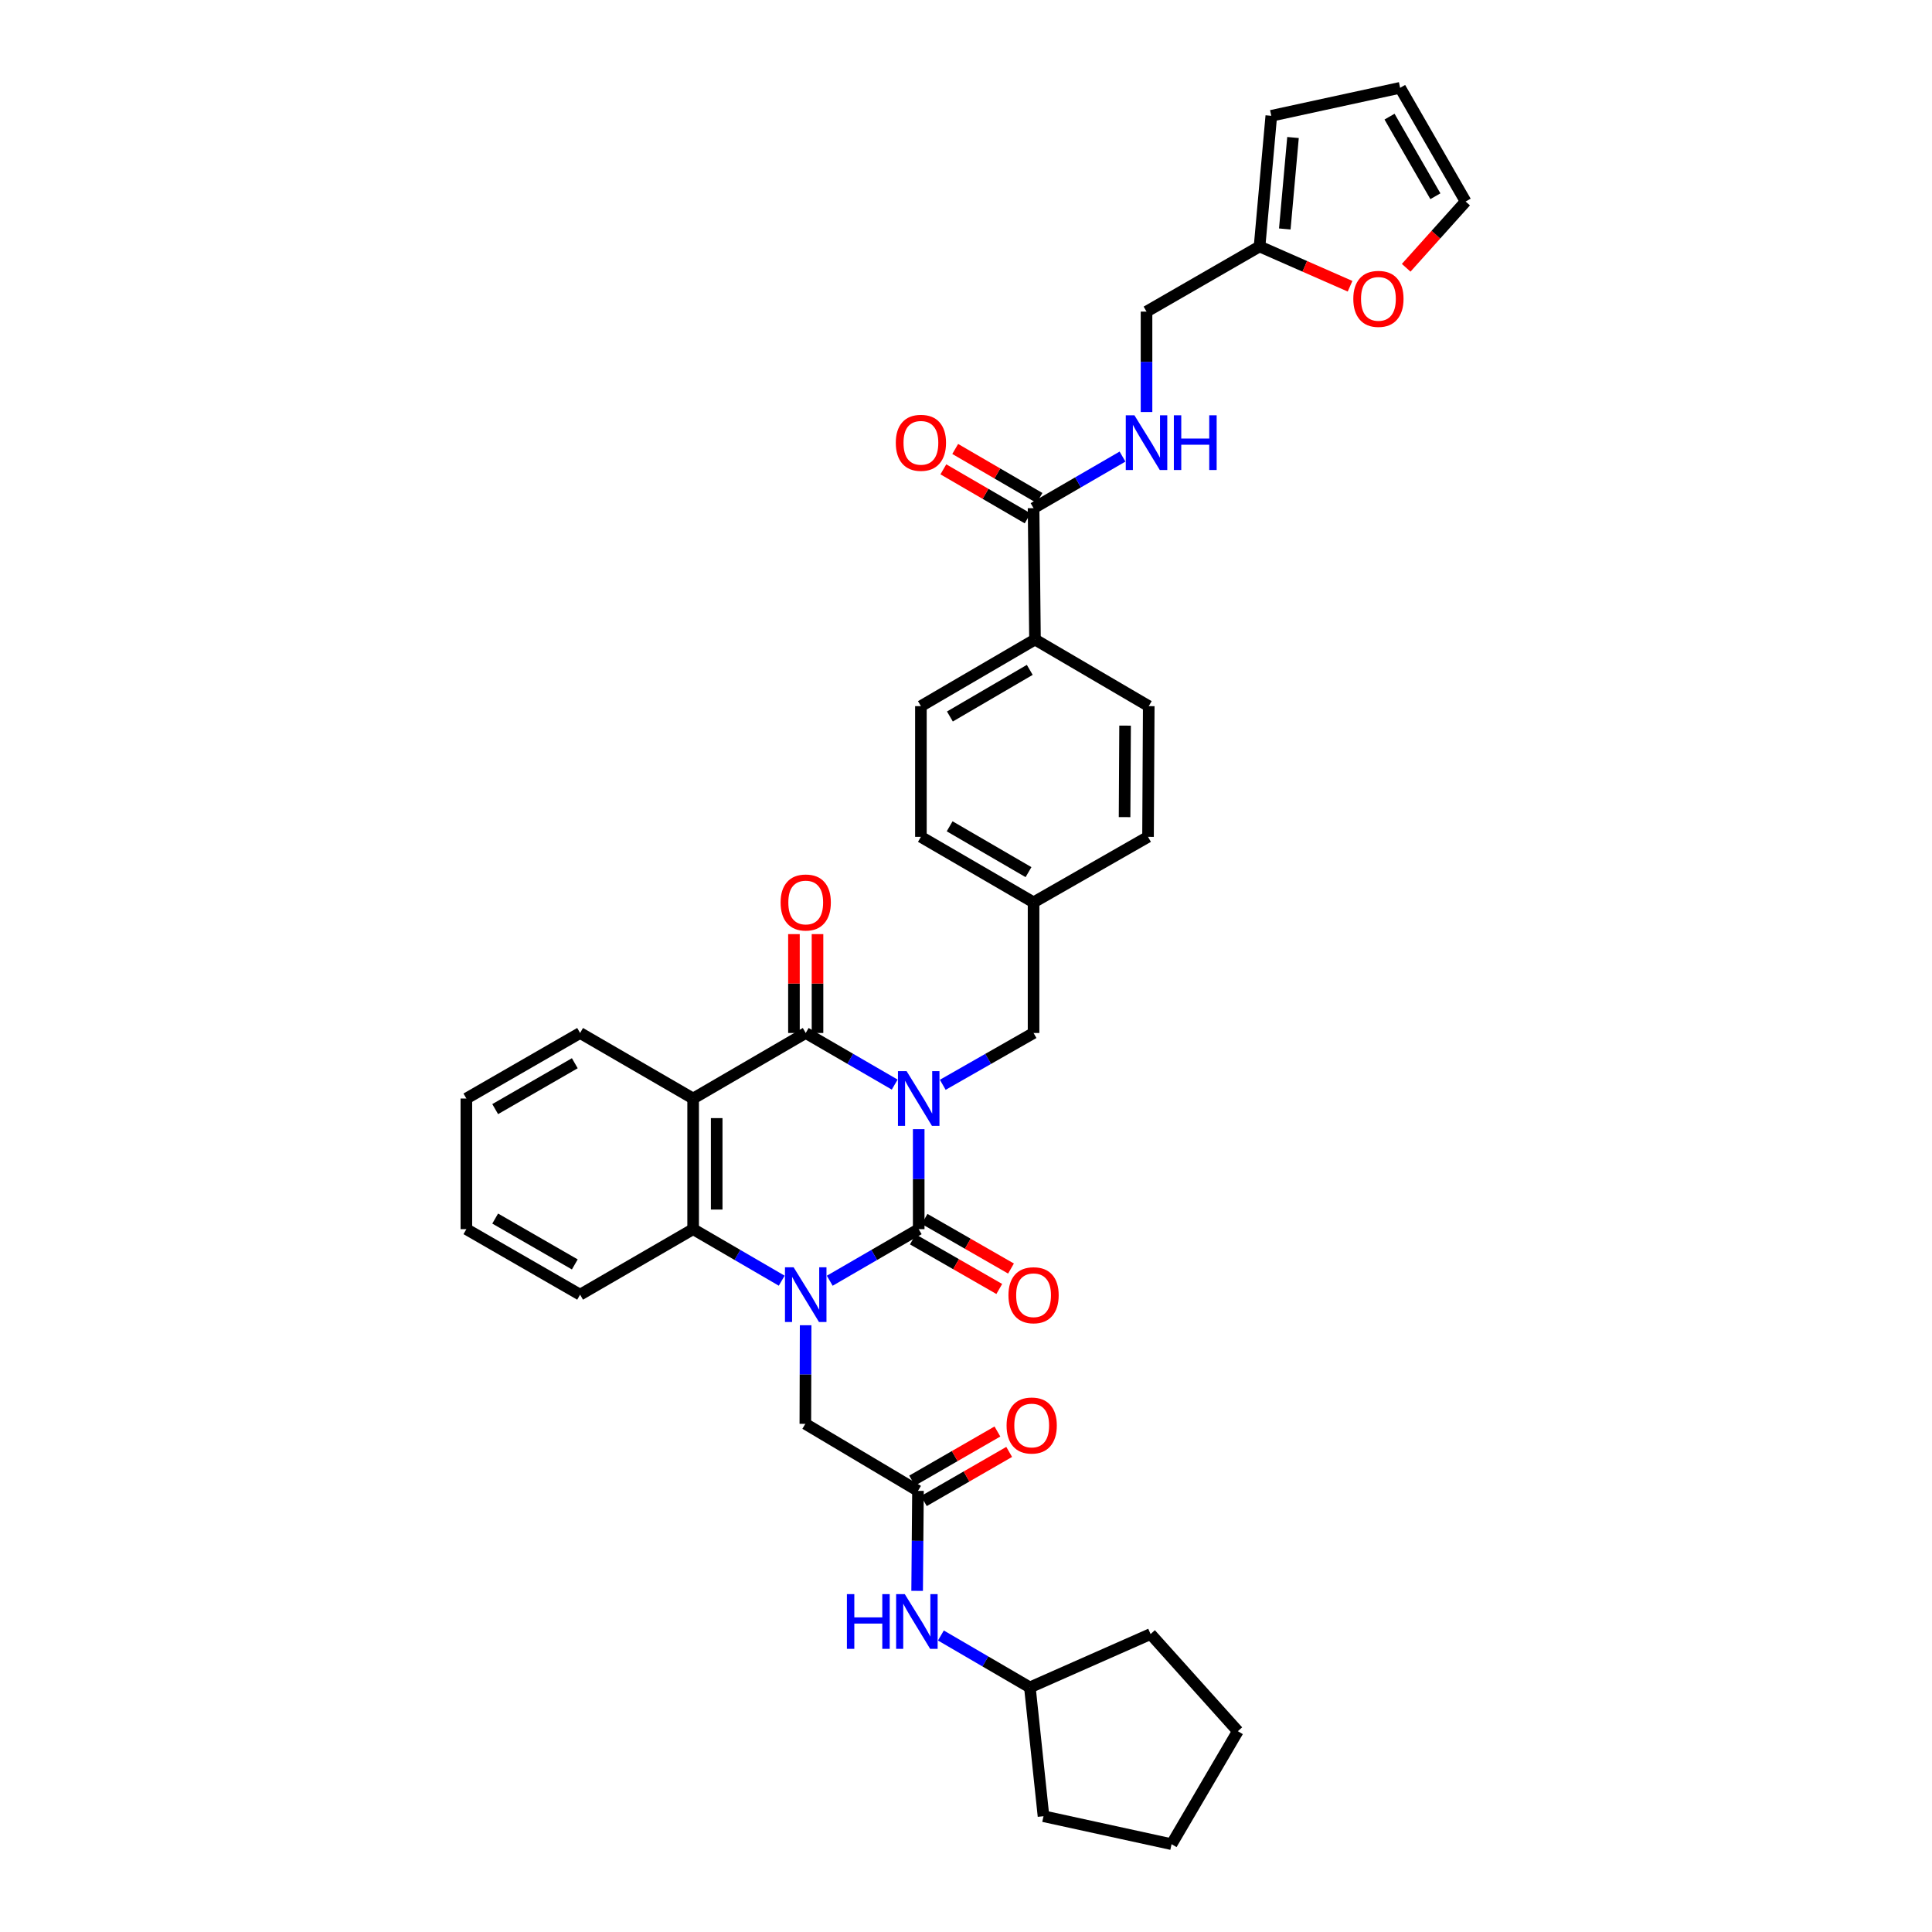 <?xml version='1.0' encoding='iso-8859-1'?>
<svg version='1.1' baseProfile='full'
              xmlns='http://www.w3.org/2000/svg'
                      xmlns:rdkit='http://www.rdkit.org/xml'
                      xmlns:xlink='http://www.w3.org/1999/xlink'
                  xml:space='preserve'
width='1000px' height='1000px' viewBox='0 0 1000 1000'>
<!-- END OF HEADER -->
<rect style='opacity:1.0;fill:#FFFFFF;stroke:none' width='1000' height='1000' x='0' y='0'> </rect>
<path class='bond-0' d='M 475.522,584.446 L 475.522,610.327' style='fill:none;fill-rule:evenodd;stroke:#0000FF;stroke-width:6px;stroke-linecap:butt;stroke-linejoin:miter;stroke-opacity:1' />
<path class='bond-0' d='M 475.522,610.327 L 475.522,636.208' style='fill:none;fill-rule:evenodd;stroke:#000000;stroke-width:6px;stroke-linecap:butt;stroke-linejoin:miter;stroke-opacity:1' />
<path class='bond-2' d='M 463.092,561.385 L 440.067,548.03' style='fill:none;fill-rule:evenodd;stroke:#0000FF;stroke-width:6px;stroke-linecap:butt;stroke-linejoin:miter;stroke-opacity:1' />
<path class='bond-2' d='M 440.067,548.03 L 417.042,534.674' style='fill:none;fill-rule:evenodd;stroke:#000000;stroke-width:6px;stroke-linecap:butt;stroke-linejoin:miter;stroke-opacity:1' />
<path class='bond-8' d='M 487.974,561.491 L 511.473,548.082' style='fill:none;fill-rule:evenodd;stroke:#0000FF;stroke-width:6px;stroke-linecap:butt;stroke-linejoin:miter;stroke-opacity:1' />
<path class='bond-8' d='M 511.473,548.082 L 534.972,534.674' style='fill:none;fill-rule:evenodd;stroke:#000000;stroke-width:6px;stroke-linecap:butt;stroke-linejoin:miter;stroke-opacity:1' />
<path class='bond-1' d='M 475.522,636.208 L 452.497,649.559' style='fill:none;fill-rule:evenodd;stroke:#000000;stroke-width:6px;stroke-linecap:butt;stroke-linejoin:miter;stroke-opacity:1' />
<path class='bond-1' d='M 452.497,649.559 L 429.472,662.909' style='fill:none;fill-rule:evenodd;stroke:#0000FF;stroke-width:6px;stroke-linecap:butt;stroke-linejoin:miter;stroke-opacity:1' />
<path class='bond-9' d='M 472.487,641.497 L 494.855,654.334' style='fill:none;fill-rule:evenodd;stroke:#000000;stroke-width:6px;stroke-linecap:butt;stroke-linejoin:miter;stroke-opacity:1' />
<path class='bond-9' d='M 494.855,654.334 L 517.223,667.171' style='fill:none;fill-rule:evenodd;stroke:#FF0000;stroke-width:6px;stroke-linecap:butt;stroke-linejoin:miter;stroke-opacity:1' />
<path class='bond-9' d='M 478.557,630.92 L 500.925,643.757' style='fill:none;fill-rule:evenodd;stroke:#000000;stroke-width:6px;stroke-linecap:butt;stroke-linejoin:miter;stroke-opacity:1' />
<path class='bond-9' d='M 500.925,643.757 L 523.293,656.594' style='fill:none;fill-rule:evenodd;stroke:#FF0000;stroke-width:6px;stroke-linecap:butt;stroke-linejoin:miter;stroke-opacity:1' />
<path class='bond-5' d='M 416.995,685.948 L 416.92,711.463' style='fill:none;fill-rule:evenodd;stroke:#0000FF;stroke-width:6px;stroke-linecap:butt;stroke-linejoin:miter;stroke-opacity:1' />
<path class='bond-5' d='M 416.92,711.463 L 416.845,736.978' style='fill:none;fill-rule:evenodd;stroke:#000000;stroke-width:6px;stroke-linecap:butt;stroke-linejoin:miter;stroke-opacity:1' />
<path class='bond-36' d='M 404.616,662.887 L 381.69,649.548' style='fill:none;fill-rule:evenodd;stroke:#0000FF;stroke-width:6px;stroke-linecap:butt;stroke-linejoin:miter;stroke-opacity:1' />
<path class='bond-36' d='M 381.69,649.548 L 358.765,636.208' style='fill:none;fill-rule:evenodd;stroke:#000000;stroke-width:6px;stroke-linecap:butt;stroke-linejoin:miter;stroke-opacity:1' />
<path class='bond-3' d='M 417.042,534.674 L 358.765,568.595' style='fill:none;fill-rule:evenodd;stroke:#000000;stroke-width:6px;stroke-linecap:butt;stroke-linejoin:miter;stroke-opacity:1' />
<path class='bond-11' d='M 423.139,534.674 L 423.139,509.086' style='fill:none;fill-rule:evenodd;stroke:#000000;stroke-width:6px;stroke-linecap:butt;stroke-linejoin:miter;stroke-opacity:1' />
<path class='bond-11' d='M 423.139,509.086 L 423.139,483.498' style='fill:none;fill-rule:evenodd;stroke:#FF0000;stroke-width:6px;stroke-linecap:butt;stroke-linejoin:miter;stroke-opacity:1' />
<path class='bond-11' d='M 410.945,534.674 L 410.945,509.086' style='fill:none;fill-rule:evenodd;stroke:#000000;stroke-width:6px;stroke-linecap:butt;stroke-linejoin:miter;stroke-opacity:1' />
<path class='bond-11' d='M 410.945,509.086 L 410.945,483.498' style='fill:none;fill-rule:evenodd;stroke:#FF0000;stroke-width:6px;stroke-linecap:butt;stroke-linejoin:miter;stroke-opacity:1' />
<path class='bond-4' d='M 358.765,568.595 L 358.765,636.208' style='fill:none;fill-rule:evenodd;stroke:#000000;stroke-width:6px;stroke-linecap:butt;stroke-linejoin:miter;stroke-opacity:1' />
<path class='bond-4' d='M 370.959,578.737 L 370.959,626.067' style='fill:none;fill-rule:evenodd;stroke:#000000;stroke-width:6px;stroke-linecap:butt;stroke-linejoin:miter;stroke-opacity:1' />
<path class='bond-25' d='M 358.765,568.595 L 300.257,534.674' style='fill:none;fill-rule:evenodd;stroke:#000000;stroke-width:6px;stroke-linecap:butt;stroke-linejoin:miter;stroke-opacity:1' />
<path class='bond-28' d='M 358.765,636.208 L 300.257,670.117' style='fill:none;fill-rule:evenodd;stroke:#000000;stroke-width:6px;stroke-linecap:butt;stroke-linejoin:miter;stroke-opacity:1' />
<path class='bond-7' d='M 416.845,736.978 L 475.143,771.665' style='fill:none;fill-rule:evenodd;stroke:#000000;stroke-width:6px;stroke-linecap:butt;stroke-linejoin:miter;stroke-opacity:1' />
<path class='bond-6' d='M 534.972,263.022 L 535.71,331.022' style='fill:none;fill-rule:evenodd;stroke:#000000;stroke-width:6px;stroke-linecap:butt;stroke-linejoin:miter;stroke-opacity:1' />
<path class='bond-10' d='M 534.972,263.022 L 557.99,249.673' style='fill:none;fill-rule:evenodd;stroke:#000000;stroke-width:6px;stroke-linecap:butt;stroke-linejoin:miter;stroke-opacity:1' />
<path class='bond-10' d='M 557.99,249.673 L 581.009,236.323' style='fill:none;fill-rule:evenodd;stroke:#0000FF;stroke-width:6px;stroke-linecap:butt;stroke-linejoin:miter;stroke-opacity:1' />
<path class='bond-16' d='M 538.037,257.751 L 516.224,245.067' style='fill:none;fill-rule:evenodd;stroke:#000000;stroke-width:6px;stroke-linecap:butt;stroke-linejoin:miter;stroke-opacity:1' />
<path class='bond-16' d='M 516.224,245.067 L 494.412,232.383' style='fill:none;fill-rule:evenodd;stroke:#FF0000;stroke-width:6px;stroke-linecap:butt;stroke-linejoin:miter;stroke-opacity:1' />
<path class='bond-16' d='M 531.907,268.293 L 510.094,255.609' style='fill:none;fill-rule:evenodd;stroke:#000000;stroke-width:6px;stroke-linecap:butt;stroke-linejoin:miter;stroke-opacity:1' />
<path class='bond-16' d='M 510.094,255.609 L 488.282,242.925' style='fill:none;fill-rule:evenodd;stroke:#FF0000;stroke-width:6px;stroke-linecap:butt;stroke-linejoin:miter;stroke-opacity:1' />
<path class='bond-13' d='M 475.143,771.665 L 474.925,797.546' style='fill:none;fill-rule:evenodd;stroke:#000000;stroke-width:6px;stroke-linecap:butt;stroke-linejoin:miter;stroke-opacity:1' />
<path class='bond-13' d='M 474.925,797.546 L 474.707,823.428' style='fill:none;fill-rule:evenodd;stroke:#0000FF;stroke-width:6px;stroke-linecap:butt;stroke-linejoin:miter;stroke-opacity:1' />
<path class='bond-17' d='M 478.187,776.948 L 500.268,764.228' style='fill:none;fill-rule:evenodd;stroke:#000000;stroke-width:6px;stroke-linecap:butt;stroke-linejoin:miter;stroke-opacity:1' />
<path class='bond-17' d='M 500.268,764.228 L 522.348,751.508' style='fill:none;fill-rule:evenodd;stroke:#FF0000;stroke-width:6px;stroke-linecap:butt;stroke-linejoin:miter;stroke-opacity:1' />
<path class='bond-17' d='M 472.099,766.382 L 494.18,753.661' style='fill:none;fill-rule:evenodd;stroke:#000000;stroke-width:6px;stroke-linecap:butt;stroke-linejoin:miter;stroke-opacity:1' />
<path class='bond-17' d='M 494.18,753.661 L 516.261,740.941' style='fill:none;fill-rule:evenodd;stroke:#FF0000;stroke-width:6px;stroke-linecap:butt;stroke-linejoin:miter;stroke-opacity:1' />
<path class='bond-24' d='M 534.972,534.674 L 534.972,467.047' style='fill:none;fill-rule:evenodd;stroke:#000000;stroke-width:6px;stroke-linecap:butt;stroke-linejoin:miter;stroke-opacity:1' />
<path class='bond-21' d='M 593.439,213.259 L 593.439,187.275' style='fill:none;fill-rule:evenodd;stroke:#0000FF;stroke-width:6px;stroke-linecap:butt;stroke-linejoin:miter;stroke-opacity:1' />
<path class='bond-21' d='M 593.439,187.275 L 593.439,161.291' style='fill:none;fill-rule:evenodd;stroke:#000000;stroke-width:6px;stroke-linecap:butt;stroke-linejoin:miter;stroke-opacity:1' />
<path class='bond-12' d='M 651.946,127.566 L 593.439,161.291' style='fill:none;fill-rule:evenodd;stroke:#000000;stroke-width:6px;stroke-linecap:butt;stroke-linejoin:miter;stroke-opacity:1' />
<path class='bond-15' d='M 651.946,127.566 L 675.368,137.862' style='fill:none;fill-rule:evenodd;stroke:#000000;stroke-width:6px;stroke-linecap:butt;stroke-linejoin:miter;stroke-opacity:1' />
<path class='bond-15' d='M 675.368,137.862 L 698.789,148.158' style='fill:none;fill-rule:evenodd;stroke:#FF0000;stroke-width:6px;stroke-linecap:butt;stroke-linejoin:miter;stroke-opacity:1' />
<path class='bond-18' d='M 651.946,127.566 L 658.024,59.939' style='fill:none;fill-rule:evenodd;stroke:#000000;stroke-width:6px;stroke-linecap:butt;stroke-linejoin:miter;stroke-opacity:1' />
<path class='bond-18' d='M 665.004,118.513 L 669.258,71.175' style='fill:none;fill-rule:evenodd;stroke:#000000;stroke-width:6px;stroke-linecap:butt;stroke-linejoin:miter;stroke-opacity:1' />
<path class='bond-29' d='M 487.007,846.53 L 510.037,859.963' style='fill:none;fill-rule:evenodd;stroke:#0000FF;stroke-width:6px;stroke-linecap:butt;stroke-linejoin:miter;stroke-opacity:1' />
<path class='bond-29' d='M 510.037,859.963 L 533.068,873.396' style='fill:none;fill-rule:evenodd;stroke:#000000;stroke-width:6px;stroke-linecap:butt;stroke-linejoin:miter;stroke-opacity:1' />
<path class='bond-14' d='M 535.71,331.022 L 476.661,365.499' style='fill:none;fill-rule:evenodd;stroke:#000000;stroke-width:6px;stroke-linecap:butt;stroke-linejoin:miter;stroke-opacity:1' />
<path class='bond-14' d='M 533.002,346.724 L 491.667,370.858' style='fill:none;fill-rule:evenodd;stroke:#000000;stroke-width:6px;stroke-linecap:butt;stroke-linejoin:miter;stroke-opacity:1' />
<path class='bond-37' d='M 535.71,331.022 L 594.591,365.499' style='fill:none;fill-rule:evenodd;stroke:#000000;stroke-width:6px;stroke-linecap:butt;stroke-linejoin:miter;stroke-opacity:1' />
<path class='bond-19' d='M 727.837,138.601 L 743.224,121.458' style='fill:none;fill-rule:evenodd;stroke:#FF0000;stroke-width:6px;stroke-linecap:butt;stroke-linejoin:miter;stroke-opacity:1' />
<path class='bond-19' d='M 743.224,121.458 L 758.61,104.314' style='fill:none;fill-rule:evenodd;stroke:#000000;stroke-width:6px;stroke-linecap:butt;stroke-linejoin:miter;stroke-opacity:1' />
<path class='bond-20' d='M 658.024,59.939 L 724.702,45.455' style='fill:none;fill-rule:evenodd;stroke:#000000;stroke-width:6px;stroke-linecap:butt;stroke-linejoin:miter;stroke-opacity:1' />
<path class='bond-40' d='M 758.61,104.314 L 724.702,45.455' style='fill:none;fill-rule:evenodd;stroke:#000000;stroke-width:6px;stroke-linecap:butt;stroke-linejoin:miter;stroke-opacity:1' />
<path class='bond-40' d='M 742.957,101.573 L 719.221,60.371' style='fill:none;fill-rule:evenodd;stroke:#000000;stroke-width:6px;stroke-linecap:butt;stroke-linejoin:miter;stroke-opacity:1' />
<path class='bond-22' d='M 594.591,365.499 L 594.218,433.152' style='fill:none;fill-rule:evenodd;stroke:#000000;stroke-width:6px;stroke-linecap:butt;stroke-linejoin:miter;stroke-opacity:1' />
<path class='bond-22' d='M 582.34,375.58 L 582.079,422.937' style='fill:none;fill-rule:evenodd;stroke:#000000;stroke-width:6px;stroke-linecap:butt;stroke-linejoin:miter;stroke-opacity:1' />
<path class='bond-23' d='M 476.661,365.499 L 476.661,433.152' style='fill:none;fill-rule:evenodd;stroke:#000000;stroke-width:6px;stroke-linecap:butt;stroke-linejoin:miter;stroke-opacity:1' />
<path class='bond-26' d='M 534.972,467.047 L 594.218,433.152' style='fill:none;fill-rule:evenodd;stroke:#000000;stroke-width:6px;stroke-linecap:butt;stroke-linejoin:miter;stroke-opacity:1' />
<path class='bond-27' d='M 534.972,467.047 L 476.661,433.152' style='fill:none;fill-rule:evenodd;stroke:#000000;stroke-width:6px;stroke-linecap:butt;stroke-linejoin:miter;stroke-opacity:1' />
<path class='bond-27' d='M 532.353,451.42 L 491.536,427.694' style='fill:none;fill-rule:evenodd;stroke:#000000;stroke-width:6px;stroke-linecap:butt;stroke-linejoin:miter;stroke-opacity:1' />
<path class='bond-32' d='M 300.257,534.674 L 241.39,568.595' style='fill:none;fill-rule:evenodd;stroke:#000000;stroke-width:6px;stroke-linecap:butt;stroke-linejoin:miter;stroke-opacity:1' />
<path class='bond-32' d='M 297.516,550.328 L 256.309,574.073' style='fill:none;fill-rule:evenodd;stroke:#000000;stroke-width:6px;stroke-linecap:butt;stroke-linejoin:miter;stroke-opacity:1' />
<path class='bond-38' d='M 300.257,670.117 L 241.39,636.208' style='fill:none;fill-rule:evenodd;stroke:#000000;stroke-width:6px;stroke-linecap:butt;stroke-linejoin:miter;stroke-opacity:1' />
<path class='bond-38' d='M 297.514,654.463 L 256.307,630.728' style='fill:none;fill-rule:evenodd;stroke:#000000;stroke-width:6px;stroke-linecap:butt;stroke-linejoin:miter;stroke-opacity:1' />
<path class='bond-30' d='M 533.068,873.396 L 540.114,940.074' style='fill:none;fill-rule:evenodd;stroke:#000000;stroke-width:6px;stroke-linecap:butt;stroke-linejoin:miter;stroke-opacity:1' />
<path class='bond-31' d='M 533.068,873.396 L 595.539,845.782' style='fill:none;fill-rule:evenodd;stroke:#000000;stroke-width:6px;stroke-linecap:butt;stroke-linejoin:miter;stroke-opacity:1' />
<path class='bond-35' d='M 540.114,940.074 L 606.406,954.545' style='fill:none;fill-rule:evenodd;stroke:#000000;stroke-width:6px;stroke-linecap:butt;stroke-linejoin:miter;stroke-opacity:1' />
<path class='bond-34' d='M 595.539,845.782 L 640.7,896.065' style='fill:none;fill-rule:evenodd;stroke:#000000;stroke-width:6px;stroke-linecap:butt;stroke-linejoin:miter;stroke-opacity:1' />
<path class='bond-33' d='M 241.39,568.595 L 241.39,636.208' style='fill:none;fill-rule:evenodd;stroke:#000000;stroke-width:6px;stroke-linecap:butt;stroke-linejoin:miter;stroke-opacity:1' />
<path class='bond-39' d='M 640.7,896.065 L 606.406,954.545' style='fill:none;fill-rule:evenodd;stroke:#000000;stroke-width:6px;stroke-linecap:butt;stroke-linejoin:miter;stroke-opacity:1' />
<path  class='atom-0' d='M 469.262 554.435
L 478.542 569.435
Q 479.462 570.915, 480.942 573.595
Q 482.422 576.275, 482.502 576.435
L 482.502 554.435
L 486.262 554.435
L 486.262 582.755
L 482.382 582.755
L 472.422 566.355
Q 471.262 564.435, 470.022 562.235
Q 468.822 560.035, 468.462 559.355
L 468.462 582.755
L 464.782 582.755
L 464.782 554.435
L 469.262 554.435
' fill='#0000FF'/>
<path  class='atom-2' d='M 410.782 655.957
L 420.062 670.957
Q 420.982 672.437, 422.462 675.117
Q 423.942 677.797, 424.022 677.957
L 424.022 655.957
L 427.782 655.957
L 427.782 684.277
L 423.902 684.277
L 413.942 667.877
Q 412.782 665.957, 411.542 663.757
Q 410.342 661.557, 409.982 660.877
L 409.982 684.277
L 406.302 684.277
L 406.302 655.957
L 410.782 655.957
' fill='#0000FF'/>
<path  class='atom-10' d='M 521.972 670.407
Q 521.972 663.607, 525.332 659.807
Q 528.692 656.007, 534.972 656.007
Q 541.252 656.007, 544.612 659.807
Q 547.972 663.607, 547.972 670.407
Q 547.972 677.287, 544.572 681.207
Q 541.172 685.087, 534.972 685.087
Q 528.732 685.087, 525.332 681.207
Q 521.972 677.327, 521.972 670.407
M 534.972 681.887
Q 539.292 681.887, 541.612 679.007
Q 543.972 676.087, 543.972 670.407
Q 543.972 664.847, 541.612 662.047
Q 539.292 659.207, 534.972 659.207
Q 530.652 659.207, 528.292 662.007
Q 525.972 664.807, 525.972 670.407
Q 525.972 676.127, 528.292 679.007
Q 530.652 681.887, 534.972 681.887
' fill='#FF0000'/>
<path  class='atom-11' d='M 587.179 214.954
L 596.459 229.954
Q 597.379 231.434, 598.859 234.114
Q 600.339 236.794, 600.419 236.954
L 600.419 214.954
L 604.179 214.954
L 604.179 243.274
L 600.299 243.274
L 590.339 226.874
Q 589.179 224.954, 587.939 222.754
Q 586.739 220.554, 586.379 219.874
L 586.379 243.274
L 582.699 243.274
L 582.699 214.954
L 587.179 214.954
' fill='#0000FF'/>
<path  class='atom-11' d='M 607.579 214.954
L 611.419 214.954
L 611.419 226.994
L 625.899 226.994
L 625.899 214.954
L 629.739 214.954
L 629.739 243.274
L 625.899 243.274
L 625.899 230.194
L 611.419 230.194
L 611.419 243.274
L 607.579 243.274
L 607.579 214.954
' fill='#0000FF'/>
<path  class='atom-12' d='M 404.042 467.127
Q 404.042 460.327, 407.402 456.527
Q 410.762 452.727, 417.042 452.727
Q 423.322 452.727, 426.682 456.527
Q 430.042 460.327, 430.042 467.127
Q 430.042 474.007, 426.642 477.927
Q 423.242 481.807, 417.042 481.807
Q 410.802 481.807, 407.402 477.927
Q 404.042 474.047, 404.042 467.127
M 417.042 478.607
Q 421.362 478.607, 423.682 475.727
Q 426.042 472.807, 426.042 467.127
Q 426.042 461.567, 423.682 458.767
Q 421.362 455.927, 417.042 455.927
Q 412.722 455.927, 410.362 458.727
Q 408.042 461.527, 408.042 467.127
Q 408.042 472.847, 410.362 475.727
Q 412.722 478.607, 417.042 478.607
' fill='#FF0000'/>
<path  class='atom-14' d='M 438.354 825.118
L 442.194 825.118
L 442.194 837.158
L 456.674 837.158
L 456.674 825.118
L 460.514 825.118
L 460.514 853.438
L 456.674 853.438
L 456.674 840.358
L 442.194 840.358
L 442.194 853.438
L 438.354 853.438
L 438.354 825.118
' fill='#0000FF'/>
<path  class='atom-14' d='M 468.314 825.118
L 477.594 840.118
Q 478.514 841.598, 479.994 844.278
Q 481.474 846.958, 481.554 847.118
L 481.554 825.118
L 485.314 825.118
L 485.314 853.438
L 481.434 853.438
L 471.474 837.038
Q 470.314 835.118, 469.074 832.918
Q 467.874 830.718, 467.514 830.038
L 467.514 853.438
L 463.834 853.438
L 463.834 825.118
L 468.314 825.118
' fill='#0000FF'/>
<path  class='atom-16' d='M 700.469 154.691
Q 700.469 147.891, 703.829 144.091
Q 707.189 140.291, 713.469 140.291
Q 719.749 140.291, 723.109 144.091
Q 726.469 147.891, 726.469 154.691
Q 726.469 161.571, 723.069 165.491
Q 719.669 169.371, 713.469 169.371
Q 707.229 169.371, 703.829 165.491
Q 700.469 161.611, 700.469 154.691
M 713.469 166.171
Q 717.789 166.171, 720.109 163.291
Q 722.469 160.371, 722.469 154.691
Q 722.469 149.131, 720.109 146.331
Q 717.789 143.491, 713.469 143.491
Q 709.149 143.491, 706.789 146.291
Q 704.469 149.091, 704.469 154.691
Q 704.469 160.411, 706.789 163.291
Q 709.149 166.171, 713.469 166.171
' fill='#FF0000'/>
<path  class='atom-17' d='M 463.661 229.194
Q 463.661 222.394, 467.021 218.594
Q 470.381 214.794, 476.661 214.794
Q 482.941 214.794, 486.301 218.594
Q 489.661 222.394, 489.661 229.194
Q 489.661 236.074, 486.261 239.994
Q 482.861 243.874, 476.661 243.874
Q 470.421 243.874, 467.021 239.994
Q 463.661 236.114, 463.661 229.194
M 476.661 240.674
Q 480.981 240.674, 483.301 237.794
Q 485.661 234.874, 485.661 229.194
Q 485.661 223.634, 483.301 220.834
Q 480.981 217.994, 476.661 217.994
Q 472.341 217.994, 469.981 220.794
Q 467.661 223.594, 467.661 229.194
Q 467.661 234.914, 469.981 237.794
Q 472.341 240.674, 476.661 240.674
' fill='#FF0000'/>
<path  class='atom-18' d='M 521.003 737.837
Q 521.003 731.037, 524.363 727.237
Q 527.723 723.437, 534.003 723.437
Q 540.283 723.437, 543.643 727.237
Q 547.003 731.037, 547.003 737.837
Q 547.003 744.717, 543.603 748.637
Q 540.203 752.517, 534.003 752.517
Q 527.763 752.517, 524.363 748.637
Q 521.003 744.757, 521.003 737.837
M 534.003 749.317
Q 538.323 749.317, 540.643 746.437
Q 543.003 743.517, 543.003 737.837
Q 543.003 732.277, 540.643 729.477
Q 538.323 726.637, 534.003 726.637
Q 529.683 726.637, 527.323 729.437
Q 525.003 732.237, 525.003 737.837
Q 525.003 743.557, 527.323 746.437
Q 529.683 749.317, 534.003 749.317
' fill='#FF0000'/>
</svg>
